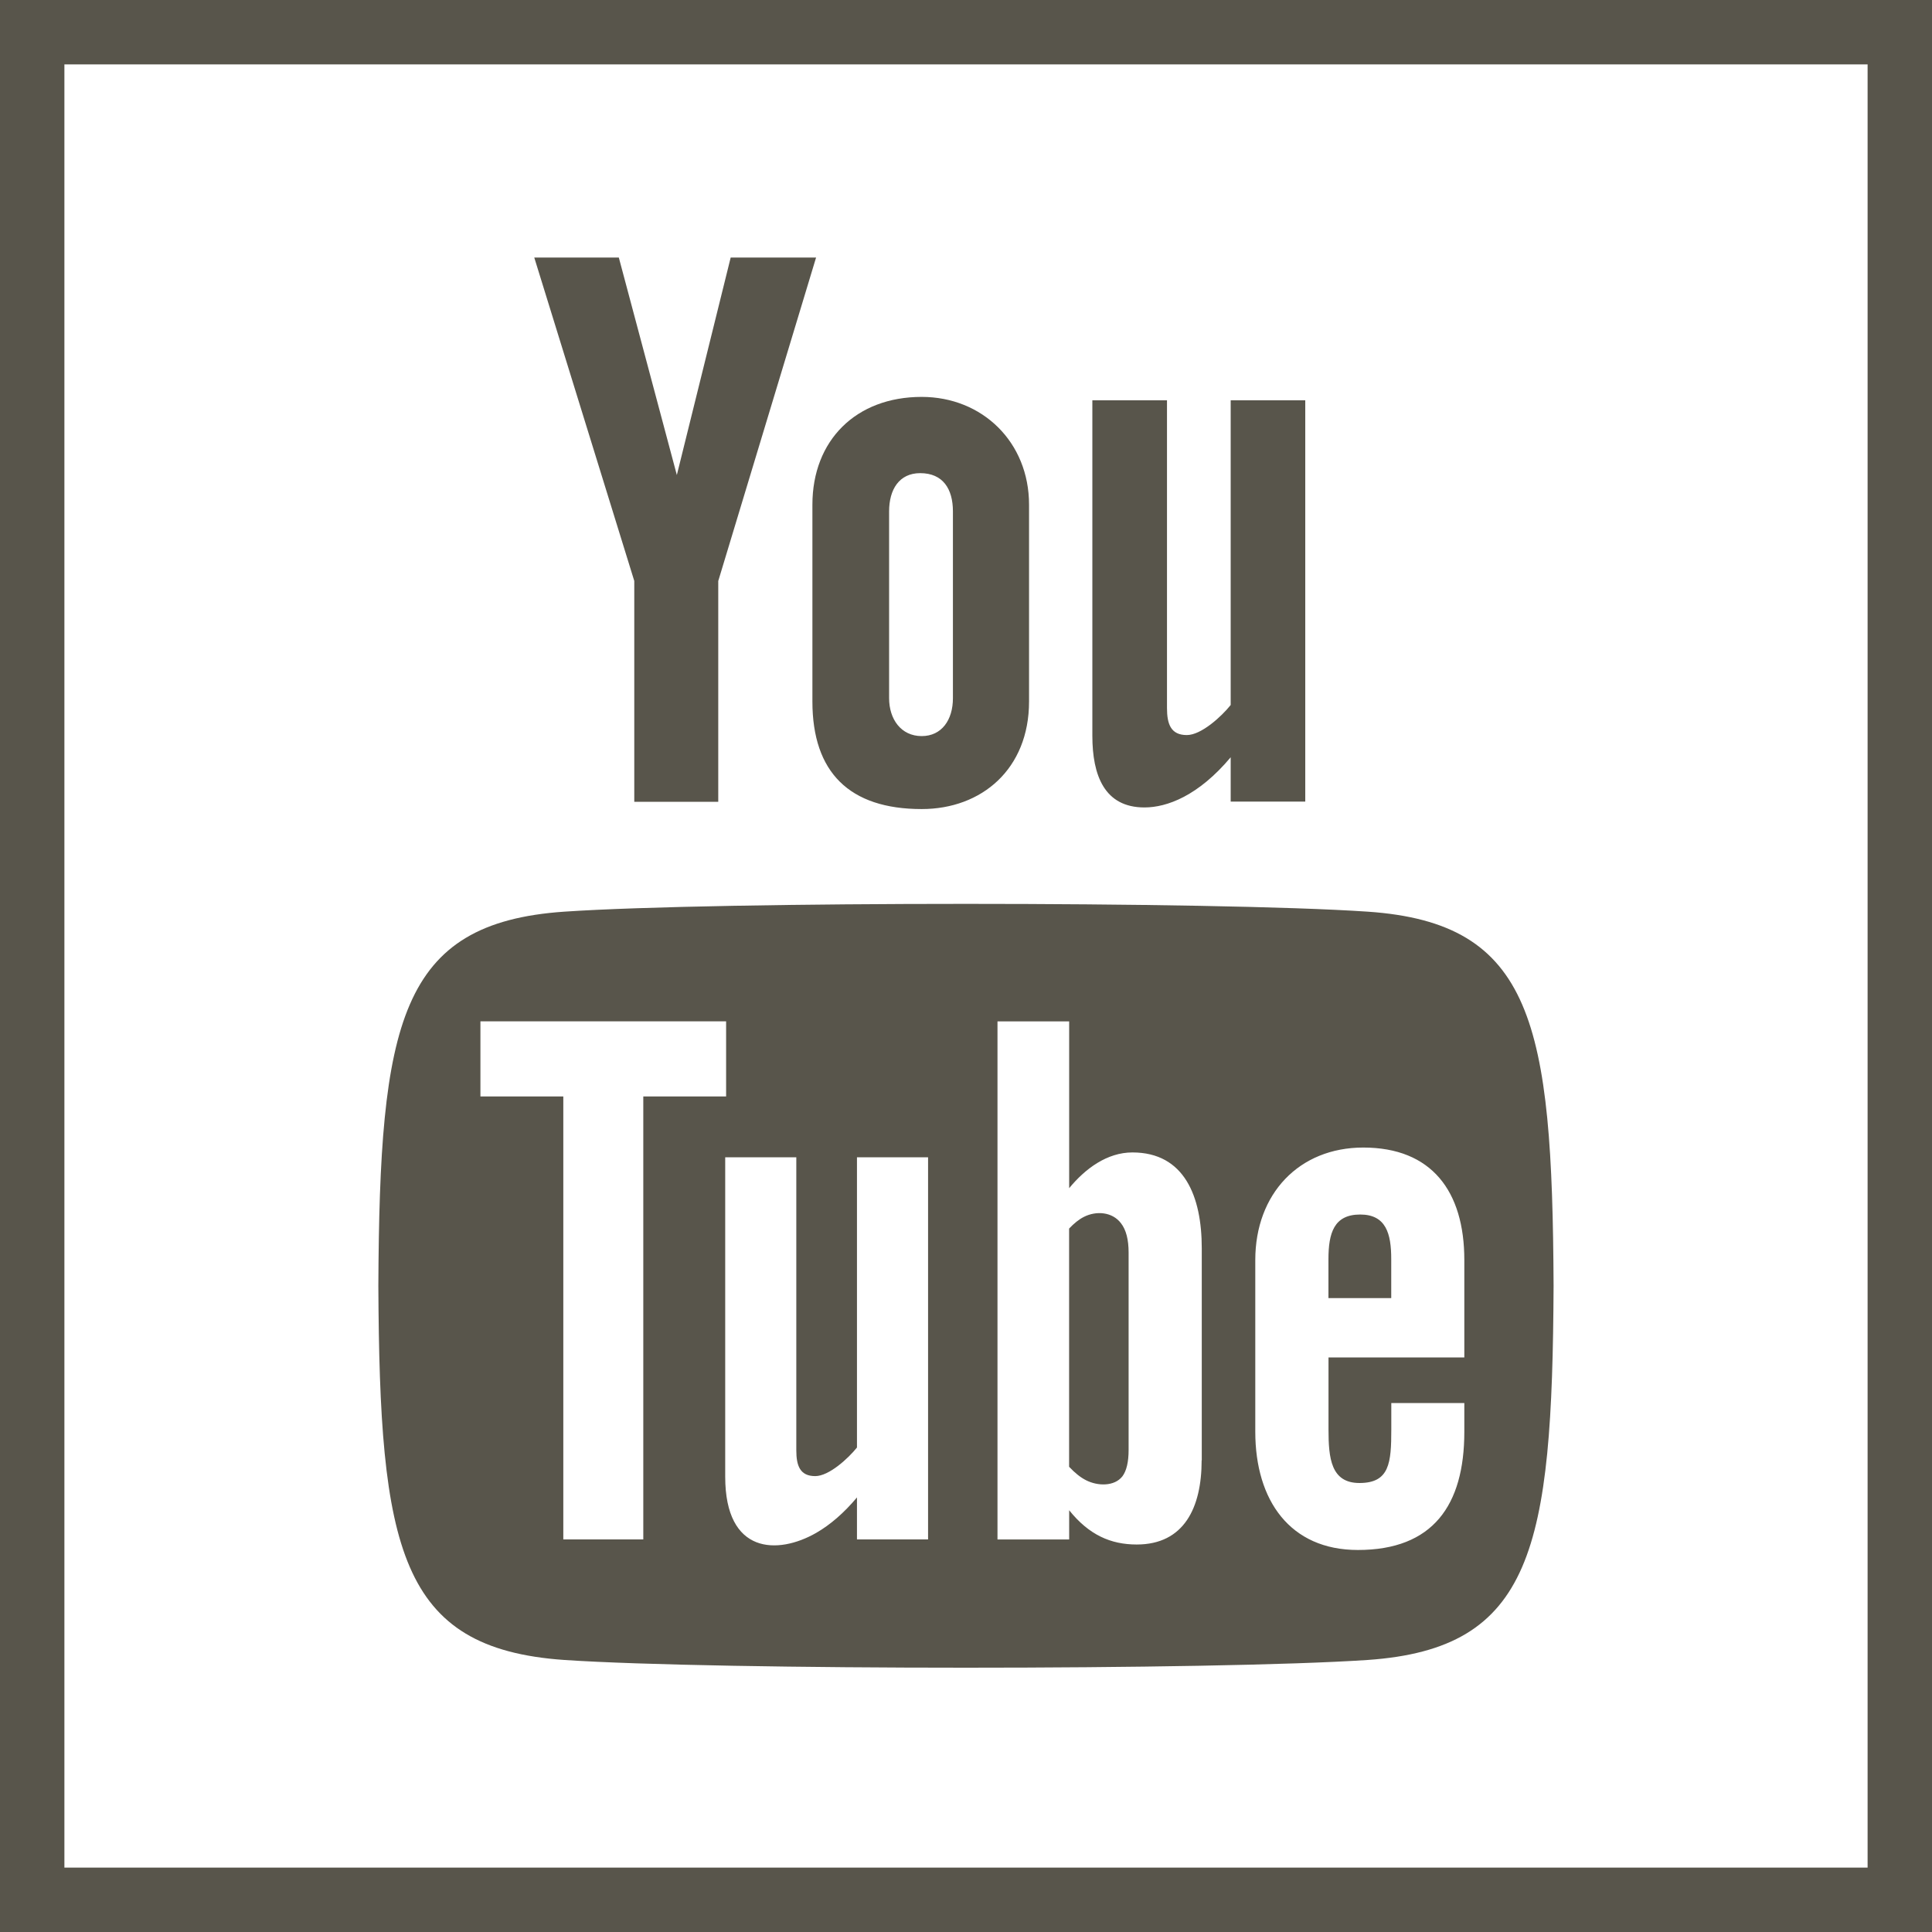 <?xml version="1.0" encoding="utf-8"?>
<!-- Generator: Adobe Illustrator 16.0.0, SVG Export Plug-In . SVG Version: 6.00 Build 0)  -->
<!DOCTYPE svg PUBLIC "-//W3C//DTD SVG 1.1//EN" "http://www.w3.org/Graphics/SVG/1.1/DTD/svg11.dtd">
<svg version="1.1" id="SvgjsSvg1021" xmlns:svgjs="http://svgjs.com/svgjs"
	 xmlns="http://www.w3.org/2000/svg" xmlns:xlink="http://www.w3.org/1999/xlink" x="0px" y="0px" width="30px" height="30px"
	 viewBox="0 0 30 30" enable-background="new 0 0 30 30" xml:space="preserve">
<path id="SvgjsPath1023" fill="#58554B" d="M30,0v30H0V0H30z M29,29V1H1v28H29z"/>
<path fill="#58554B" d="M8.296,3.999h1.313l0.901,3.377l0.836-3.377h1.326l-1.519,5.023v3.428H9.849V9.021L8.296,3.999z
	 M14.312,6.163c-1.021,0-1.697,0.675-1.697,1.674v3.056c0,1.098,0.573,1.67,1.697,1.67c0.933,0,1.667-0.623,1.667-1.67V7.837
	C15.979,6.862,15.251,6.163,14.312,6.163z M14.797,10.841c0,0.339-0.175,0.589-0.485,0.589c-0.32,0-0.506-0.262-0.506-0.589v-2.9
	c0-0.341,0.157-0.594,0.483-0.594c0.354,0,0.508,0.246,0.508,0.594V10.841z M19.11,6.216v4.731
	c-0.141,0.177-0.456,0.467-0.681,0.467c-0.248,0-0.308-0.17-0.308-0.419V6.216h-1.159v5.209c0,0.616,0.188,1.113,0.809,1.113
	c0.352,0,0.838-0.182,1.339-0.779v0.688h1.158V6.216H19.11z M21.121,18.859c-0.408,0-0.493,0.288-0.493,0.696v0.602h0.975v-0.603
	C21.604,19.152,21.52,18.859,21.121,18.859z M16.83,18.896c-0.077,0.039-0.152,0.1-0.229,0.181v3.699
	c0.092,0.098,0.178,0.166,0.263,0.209c0.18,0.092,0.44,0.099,0.565-0.061c0.063-0.085,0.096-0.221,0.096-0.41V19.45
	c0-0.202-0.039-0.353-0.118-0.455C17.273,18.817,17.022,18.798,16.83,18.896z M21.235,14.156c-2.377-0.161-10.097-0.161-12.47,0
	c-2.567,0.175-2.87,1.727-2.89,5.81c0.02,4.075,0.319,5.633,2.89,5.81c2.373,0.16,10.093,0.16,12.47,0
	c2.566-0.177,2.869-1.728,2.889-5.81C24.104,15.89,23.806,14.331,21.235,14.156z M9.989,23.904H8.747v-6.878H7.46v-1.167h3.815
	v1.167H9.989V23.904L9.989,23.904z M14.411,23.904h-1.104v-0.652c-0.202,0.241-0.415,0.425-0.634,0.551
	c-0.596,0.341-1.412,0.333-1.412-0.872V17.97h1.104v4.551c0,0.238,0.057,0.4,0.294,0.4c0.215,0,0.514-0.277,0.648-0.444V17.97h1.104
	L14.411,23.904L14.411,23.904z M18.659,22.676c0,0.733-0.272,1.307-1.008,1.307c-0.403,0-0.741-0.148-1.049-0.532v0.454h-1.113
	v-8.045h1.113v2.59c0.249-0.303,0.588-0.555,0.982-0.555c0.808,0,1.077,0.684,1.077,1.488v3.293H18.659z M22.738,21.078h-2.109
	v1.119c0,0.446,0.038,0.831,0.481,0.831c0.467,0,0.494-0.313,0.494-0.831v-0.411h1.134v0.446c0,1.143-0.489,1.836-1.653,1.836
	c-1.053,0-1.593-0.769-1.593-1.836v-2.666c0-1.03,0.681-1.747,1.677-1.747c1.059,0,1.569,0.675,1.569,1.747V21.078L22.738,21.078z"
	/>
</svg>
